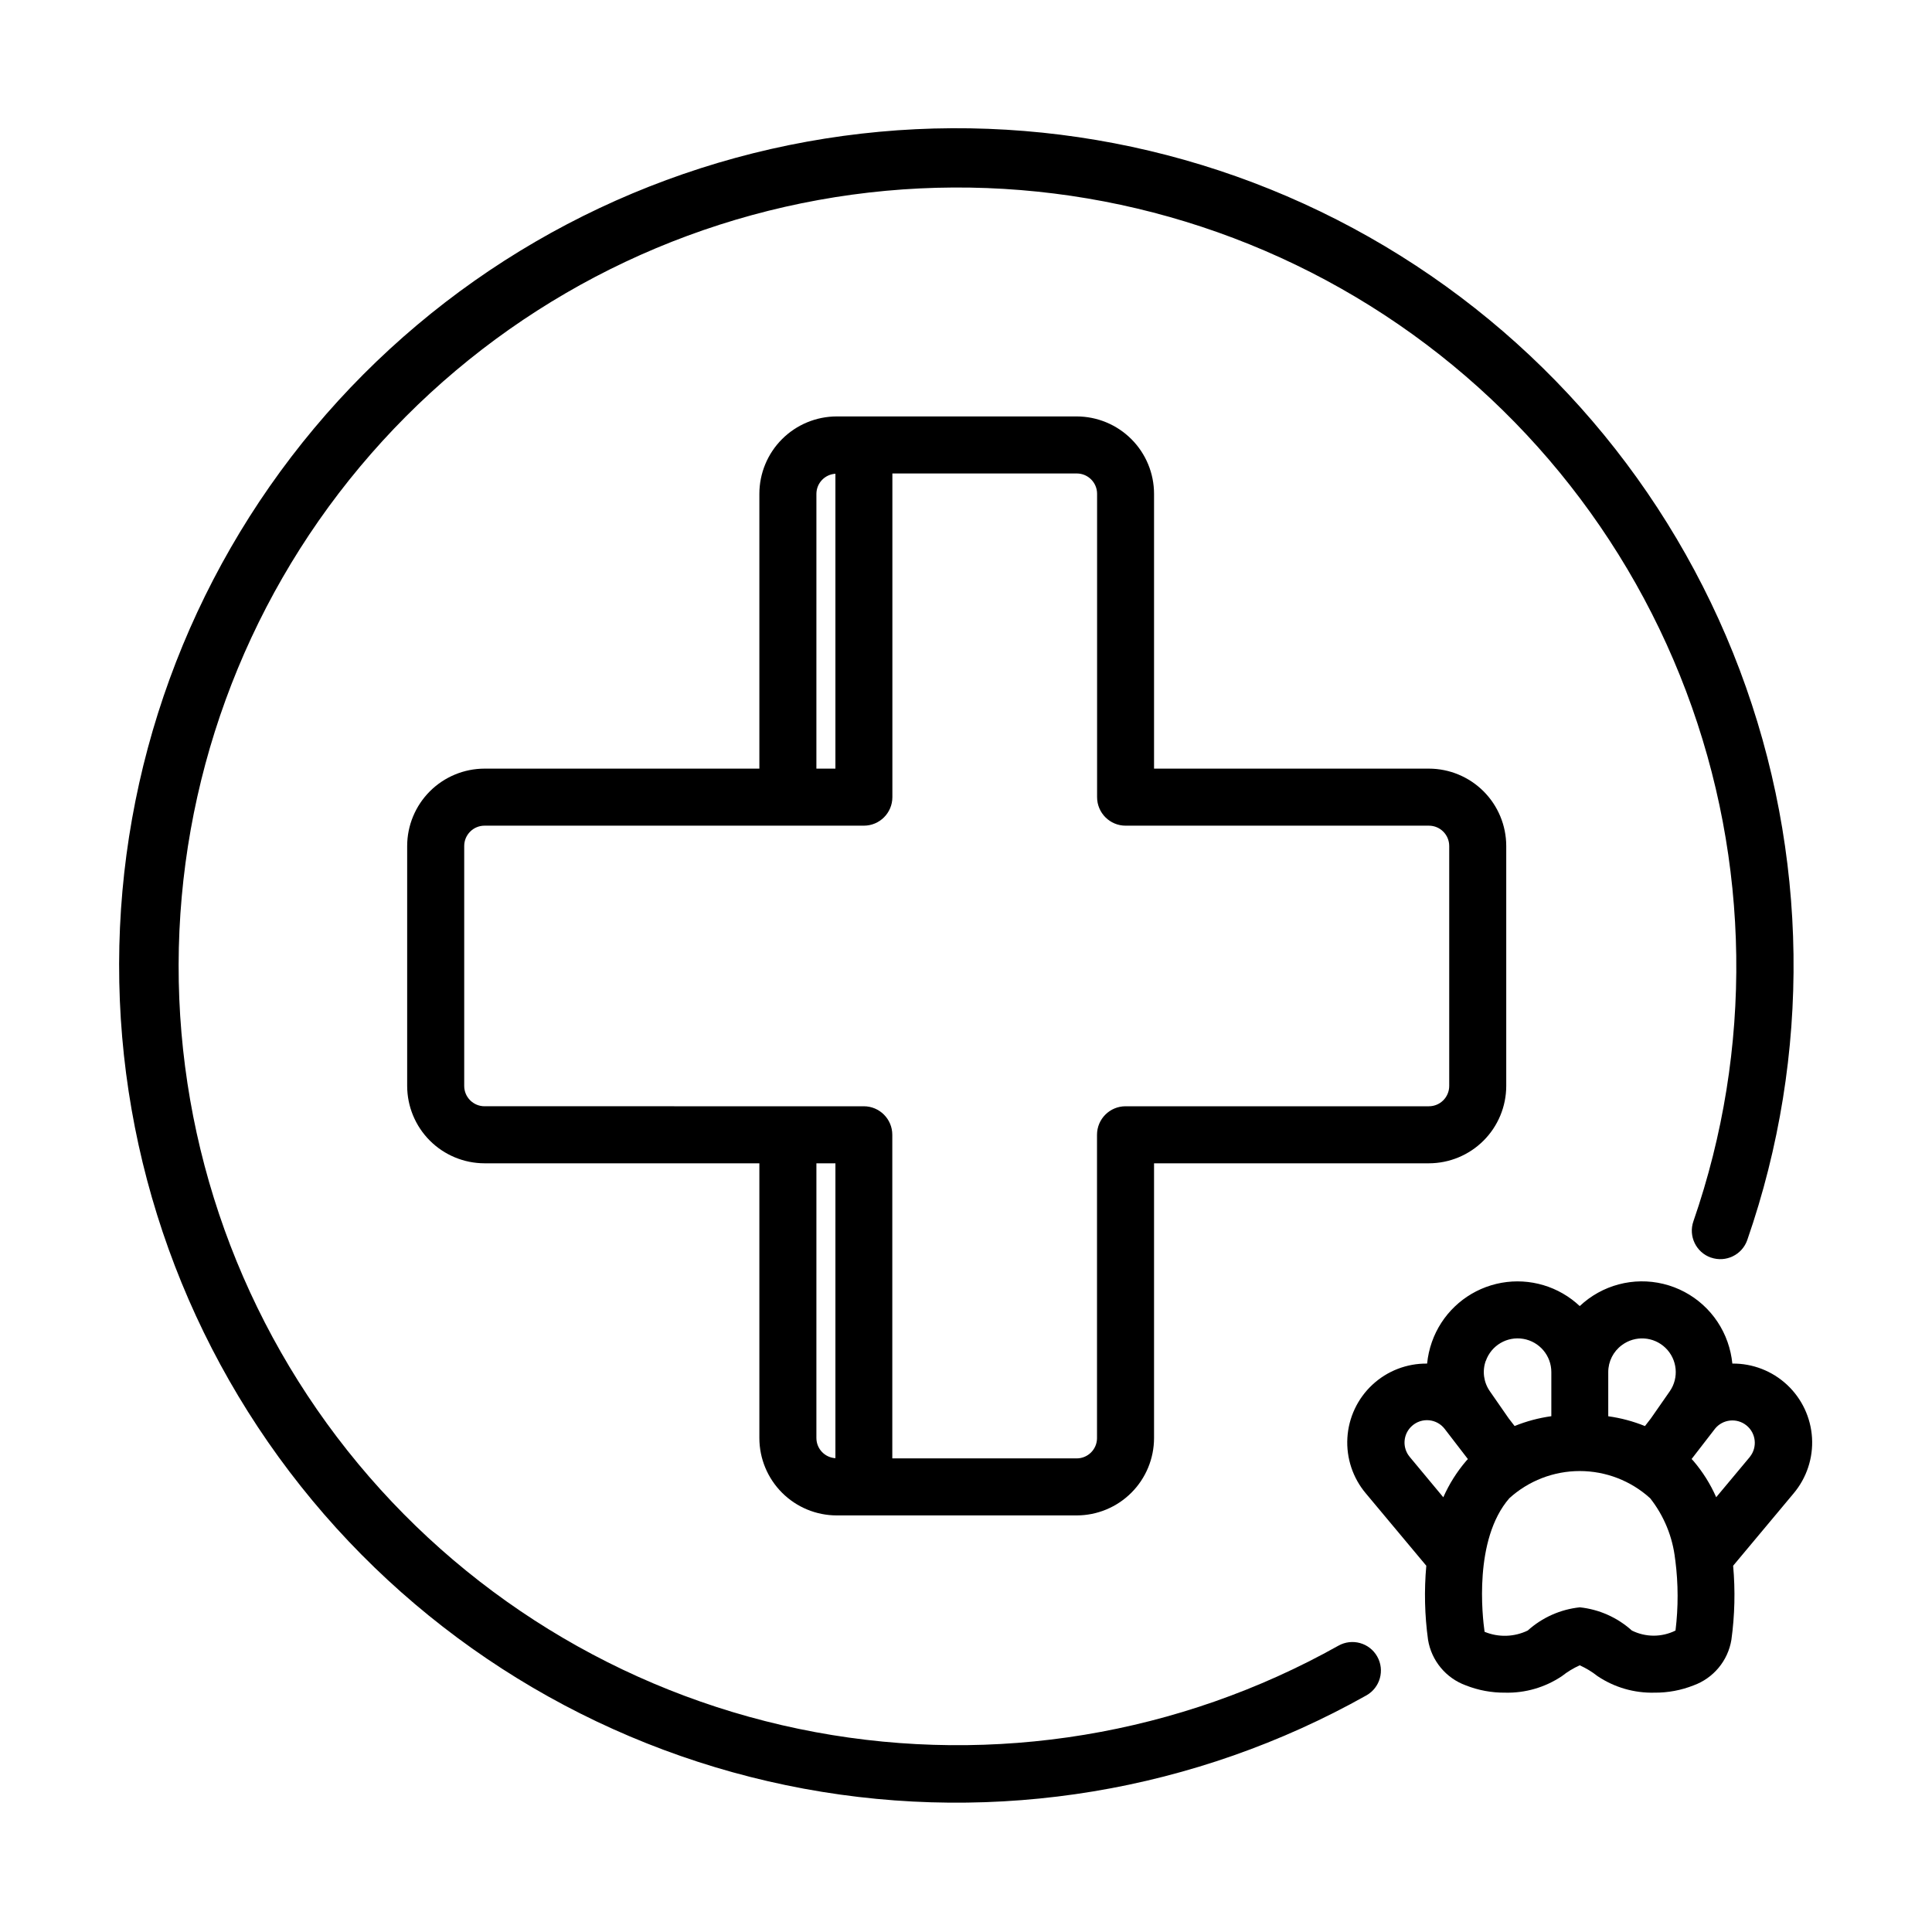 <?xml version="1.0" encoding="UTF-8"?>
<!-- Uploaded to: SVG Repo, www.svgrepo.com, Generator: SVG Repo Mixer Tools -->
<svg fill="#000000" width="800px" height="800px" version="1.1" viewBox="144 144 512 512" xmlns="http://www.w3.org/2000/svg">
 <g>
  <path d="m603.09 505.36c-0.195-1.949-0.621-3.867-1.27-5.715-2.695-7.68-9.094-13.473-17.004-15.395-7.906-1.922-16.25 0.289-22.168 5.875-0.668-0.629-1.371-1.215-2.102-1.766-6.129-4.574-14.074-5.965-21.391-3.738-7.32 2.227-13.145 7.805-15.684 15.02-0.652 1.852-1.078 3.773-1.27 5.723-5.379-0.062-10.57 1.945-14.504 5.609-3.934 3.664-6.305 8.703-6.625 14.07-0.316 5.363 1.441 10.648 4.914 14.75l16 19.145c-0.59 6.547-0.434 13.141 0.465 19.648 0.449 2.719 1.617 5.269 3.379 7.387 1.758 2.121 4.051 3.731 6.641 4.672 3.301 1.305 6.82 1.957 10.371 1.926 5.359 0.141 10.629-1.391 15.078-4.379 1.453-1.148 3.039-2.113 4.727-2.871 1.684 0.762 3.269 1.723 4.719 2.871 4.453 2.988 9.723 4.516 15.078 4.379 3.551 0.031 7.07-0.621 10.371-1.93 2.59-0.941 4.879-2.551 6.641-4.672 1.762-2.117 2.926-4.664 3.379-7.383 0.898-6.508 1.055-13.102 0.465-19.648l16-19.145c3.469-4.106 5.227-9.387 4.906-14.75-0.32-5.367-2.691-10.402-6.621-14.066-3.934-3.664-9.125-5.676-14.496-5.617zm-29.273-4.891c3.512-2.621 8.402-2.312 11.551 0.73 3.148 3.047 3.629 7.922 1.129 11.52l-5.008 7.191-1.559 2.016h0.004c-3.125-1.27-6.391-2.141-9.73-2.602v-11.699c-0.008-2.824 1.336-5.484 3.613-7.156zm-36.062 4.191c1.441-4.113 5.641-6.582 9.934-5.848 4.293 0.734 7.434 4.457 7.43 8.812v11.684c-3.34 0.461-6.609 1.336-9.734 2.602l-1.559-2.016-4.984-7.18h0.004c-1.656-2.348-2.074-5.348-1.113-8.055zm-20.152 25.449v-0.004c-2.07-2.457-1.797-6.121 0.613-8.246 1.23-1.094 2.859-1.625 4.496-1.473 1.641 0.152 3.141 0.98 4.144 2.285l6.152 8c-0.152 0.172-0.316 0.312-0.469 0.504-2.473 2.894-4.512 6.137-6.047 9.621zm70.438 45.996c-3.648 1.82-7.941 1.82-11.586 0-3.836-3.453-8.66-5.606-13.789-6.148-5.133 0.543-9.961 2.691-13.797 6.148-3.59 1.738-7.754 1.863-11.441 0.34-0.57-3.988-2.934-24.441 6.551-35.387 5.109-4.641 11.766-7.215 18.668-7.215s13.559 2.574 18.668 7.215c3.664 4.656 5.953 10.242 6.609 16.133 0 0.137 0.047 0.273 0.059 0.406h0.004c0.781 6.144 0.793 12.359 0.039 18.508zm19.68-45.996-8.914 10.672v-0.004c-1.531-3.488-3.57-6.727-6.043-9.625-0.152-0.172-0.316-0.312-0.469-0.504l6.184-8h-0.004c2.055-2.555 5.789-2.961 8.348-0.906 2.555 2.051 2.961 5.789 0.906 8.344z"/>
  <path d="m597.43 477.27c3.941 1.367 8.246-0.715 9.617-4.656 17.023-49.039 16.312-102.49-2.004-151.06-18.32-48.566-53.086-89.176-98.254-114.76-45.168-25.582-97.875-34.516-148.95-25.25-51.074 9.266-97.285 36.145-130.59 75.961-33.305 39.82-51.59 90.051-51.68 141.96-0.094 51.906 18.02 102.21 51.184 142.14 33.164 39.934 79.277 66.977 130.32 76.422 51.043 9.441 103.78 0.691 149.04-24.734 3.637-2.051 4.922-6.66 2.867-10.297-2.051-3.637-6.66-4.918-10.297-2.867-42.109 23.609-91.164 31.711-138.63 22.898-47.465-8.812-90.34-33.988-121.16-71.141-30.824-37.152-47.652-83.938-47.555-132.21 0.098-48.273 17.113-94.992 48.09-132.02 30.977-37.027 73.953-62.027 121.45-70.648s96.52-0.32 138.53 23.461c42.016 23.777 74.363 61.535 91.422 106.7 17.059 45.164 17.746 94.875 1.941 140.49-1.367 3.941 0.715 8.25 4.656 9.621z"/>
  <path d="m365.74 545.6h63.598c5.434-0.004 10.645-2.168 14.484-6.012 3.844-3.84 6.004-9.051 6.012-14.488v-72.812h72.836c5.434-0.008 10.645-2.168 14.488-6.012s6.004-9.055 6.012-14.488v-63.594c-0.008-5.434-2.168-10.645-6.012-14.488s-9.055-6.004-14.488-6.012h-72.836v-72.836c-0.008-5.434-2.168-10.645-6.012-14.484-3.84-3.844-9.051-6.008-14.484-6.016h-63.598c-5.434 0.008-10.645 2.172-14.488 6.012-3.844 3.844-6.004 9.055-6.012 14.488v72.836h-72.836c-5.434 0.008-10.645 2.172-14.488 6.012-3.84 3.844-6.004 9.055-6.012 14.488v63.594c0.008 5.434 2.172 10.645 6.012 14.488 3.844 3.844 9.055 6.004 14.488 6.012h72.836v72.836c0.012 5.43 2.176 10.637 6.019 14.473 3.844 3.84 9.051 6 14.48 6.004zm-5.387-20.5 0.004-72.812h5.039l-0.004 78.145c-2.816-0.168-5.019-2.488-5.035-5.309zm5.039-255.57v78.168h-5.039l0.004-72.836c0.016-2.812 2.207-5.133 5.016-5.309zm-92.988 167.64c-2.973-0.004-5.379-2.41-5.383-5.383v-63.594c0.004-2.969 2.41-5.379 5.383-5.383h100.53c4.172 0 7.555-3.383 7.555-7.559v-85.777h48.871c2.973 0.004 5.379 2.414 5.379 5.383v80.395c0 4.176 3.387 7.559 7.559 7.559h80.375c2.973 0 5.383 2.41 5.383 5.383v63.594c0 2.973-2.41 5.383-5.383 5.383h-80.395c-4.176 0-7.559 3.387-7.559 7.559v80.395c-0.012 2.961-2.414 5.359-5.379 5.363h-48.871v-85.758c0-4.172-3.383-7.559-7.555-7.559z"/>
 </g>
</svg>